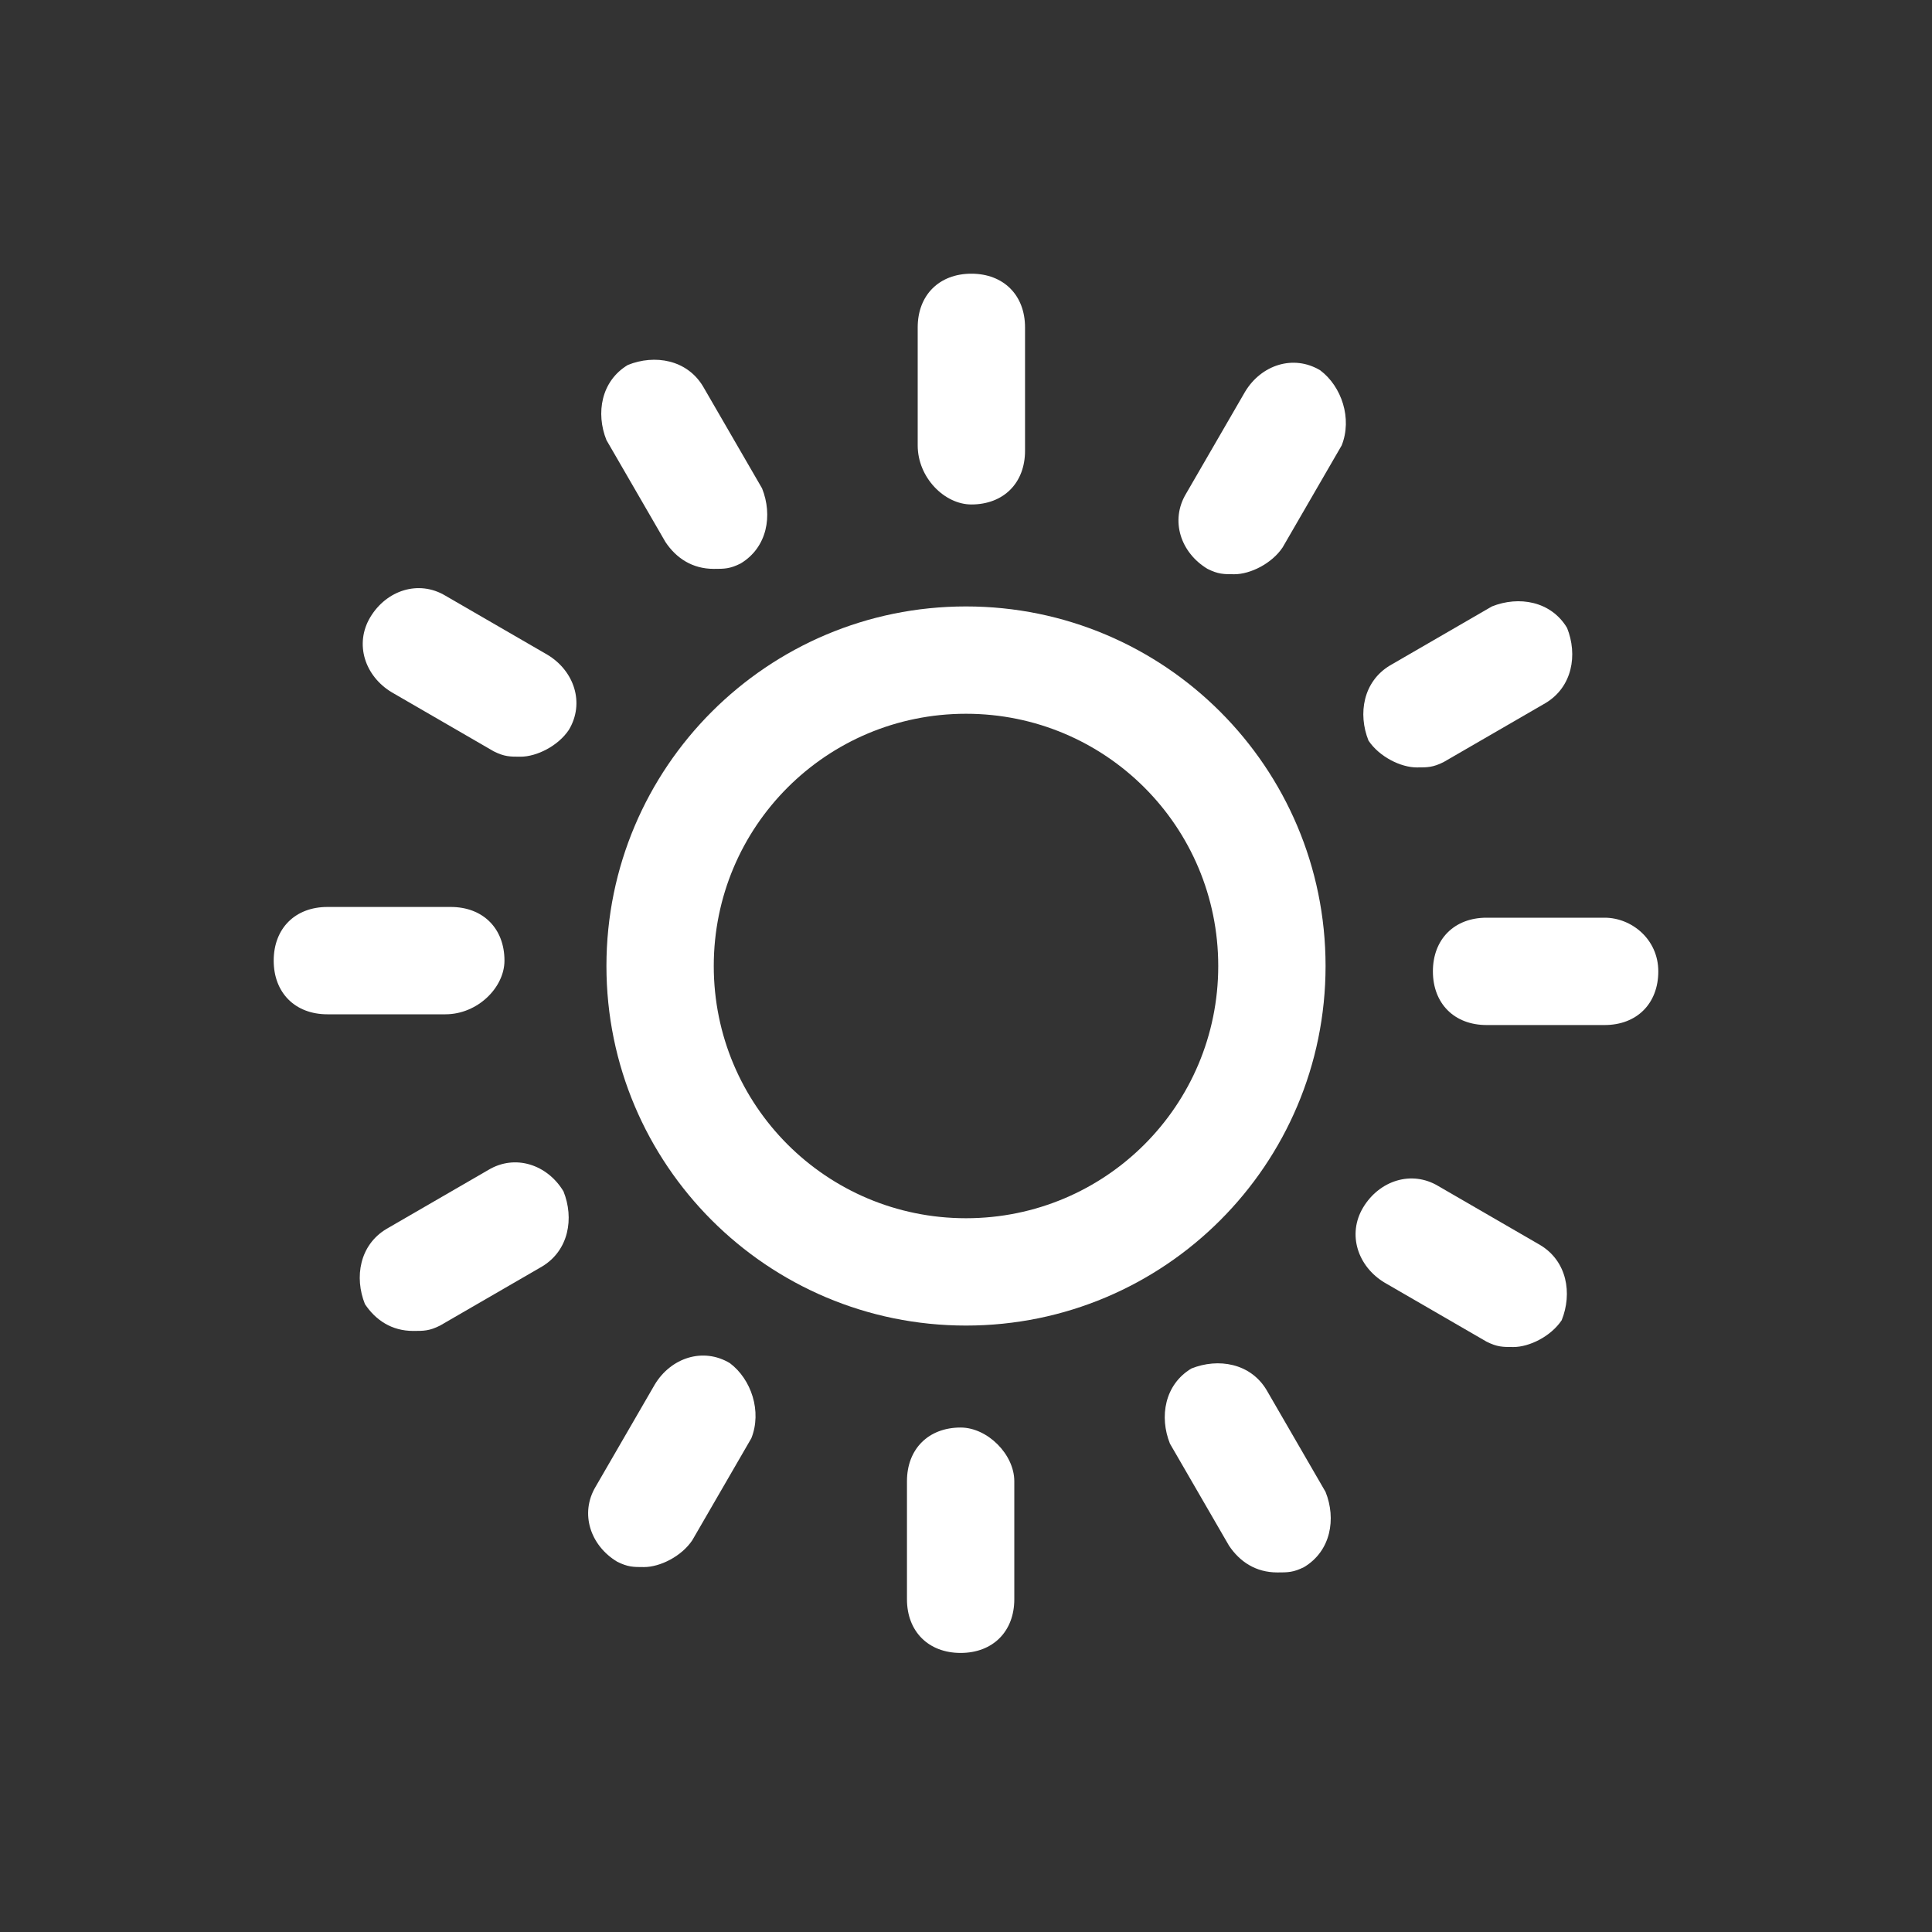 <?xml version="1.0" encoding="utf-8"?>
<!-- Generator: Adobe Illustrator 20.0.0, SVG Export Plug-In . SVG Version: 6.00 Build 0)  -->
<svg version="1.1" id="Layer_1" xmlns="http://www.w3.org/2000/svg" xmlns:xlink="http://www.w3.org/1999/xlink" x="0px" y="0px"
	 viewBox="0 0 36 36" style="enable-background:new 0 0 36 36;" xml:space="preserve">
<rect x="0" y="0" width="36" height="36" fill="#333333" stroke="none"/>
<style type="text/css">
	.st0{fill:none;}
	.st1{fill:#FFFFFF;}
</style>
<g>
	<g>
		<circle class="st0" cx="18" cy="18" r="4.7"/>
		<path class="st1" d="M11.3,18c0,3.7,3,6.7,6.7,6.7c3.7,0,6.7-3,6.7-6.7c0-3.7-3-6.7-6.7-6.7C14.3,11.3,11.3,14.3,11.3,18z
			 M22.7,18c0,2.6-2.1,4.7-4.7,4.7c-2.6,0-4.7-2.1-4.7-4.7c0-2.6,2.1-4.7,4.7-4.7C20.6,13.3,22.7,15.4,22.7,18z"/>
		<path class="st1" d="M18.1,9.4c0.6,0,1-0.4,1-1V6.1c0-0.6-0.4-1-1-1c-0.6,0-1,0.4-1,1v2.2C17.1,8.9,17.6,9.4,18.1,9.4z"/>
		<path class="st1" d="M12.4,10.1c0.2,0.3,0.5,0.5,0.9,0.5c0.2,0,0.3,0,0.5-0.1c0.5-0.3,0.6-0.9,0.4-1.4l-1.1-1.9
			c-0.3-0.5-0.9-0.6-1.4-0.4c-0.5,0.3-0.6,0.9-0.4,1.4L12.4,10.1z"/>
		<path class="st1" d="M10.2,12.2l-1.9-1.1c-0.5-0.3-1.1-0.1-1.4,0.4c-0.3,0.5-0.1,1.1,0.4,1.4l1.9,1.1c0.2,0.1,0.3,0.1,0.5,0.1
			c0.3,0,0.7-0.2,0.9-0.5C10.9,13.1,10.7,12.5,10.2,12.2z"/>
		<path class="st1" d="M9.4,17.9c0-0.6-0.4-1-1-1H6.1c-0.6,0-1,0.4-1,1c0,0.6,0.4,1,1,1h2.2C8.9,18.9,9.4,18.4,9.4,17.9z"/>
		<path class="st1" d="M9.1,21.8l-1.9,1.1c-0.5,0.3-0.6,0.9-0.4,1.4c0.2,0.3,0.5,0.5,0.9,0.5c0.2,0,0.3,0,0.5-0.1l1.9-1.1
			c0.5-0.3,0.6-0.9,0.4-1.4C10.2,21.7,9.6,21.5,9.1,21.8z"/>
		<path class="st1" d="M13.6,25.4c-0.5-0.3-1.1-0.1-1.4,0.4l-1.1,1.9c-0.3,0.5-0.1,1.1,0.4,1.4c0.2,0.1,0.3,0.1,0.5,0.1
			c0.3,0,0.7-0.2,0.9-0.5l1.1-1.9C14.2,26.3,14,25.7,13.6,25.4z"/>
		<path class="st1" d="M17.9,26.6c-0.6,0-1,0.4-1,1v2.2c0,0.6,0.4,1,1,1s1-0.4,1-1v-2.2C18.9,27.1,18.4,26.6,17.9,26.6z"/>
		<path class="st1" d="M23.6,25.9c-0.3-0.5-0.9-0.6-1.4-0.4c-0.5,0.3-0.6,0.9-0.4,1.4l1.1,1.9c0.2,0.3,0.5,0.5,0.9,0.5
			c0.2,0,0.3,0,0.5-0.1c0.5-0.3,0.6-0.9,0.4-1.4L23.6,25.9z"/>
		<path class="st1" d="M28.7,23.2l-1.9-1.1c-0.5-0.3-1.1-0.1-1.4,0.4c-0.3,0.5-0.1,1.1,0.4,1.4l1.9,1.1c0.2,0.1,0.3,0.1,0.5,0.1
			c0.3,0,0.7-0.2,0.9-0.5C29.3,24.1,29.2,23.5,28.7,23.2z"/>
		<path class="st1" d="M29.9,17.1h-2.2c-0.6,0-1,0.4-1,1s0.4,1,1,1h2.2c0.6,0,1-0.4,1-1S30.4,17.1,29.9,17.1z"/>
		<path class="st1" d="M26.4,14.3c0.2,0,0.3,0,0.5-0.1l1.9-1.1c0.5-0.3,0.6-0.9,0.4-1.4c-0.3-0.5-0.9-0.6-1.4-0.4l-1.9,1.1
			c-0.5,0.3-0.6,0.9-0.4,1.4C25.7,14.1,26.1,14.3,26.4,14.3z"/>
		<path class="st1" d="M24.6,6.9c-0.5-0.3-1.1-0.1-1.4,0.4l-1.1,1.9c-0.3,0.5-0.1,1.1,0.4,1.4c0.2,0.1,0.3,0.1,0.5,0.1
			c0.3,0,0.7-0.2,0.9-0.5l1.1-1.9C25.2,7.8,25,7.2,24.6,6.9z"/>
	</g>
	<rect class="st0" width="36" height="36"/>
</g>
</svg>
